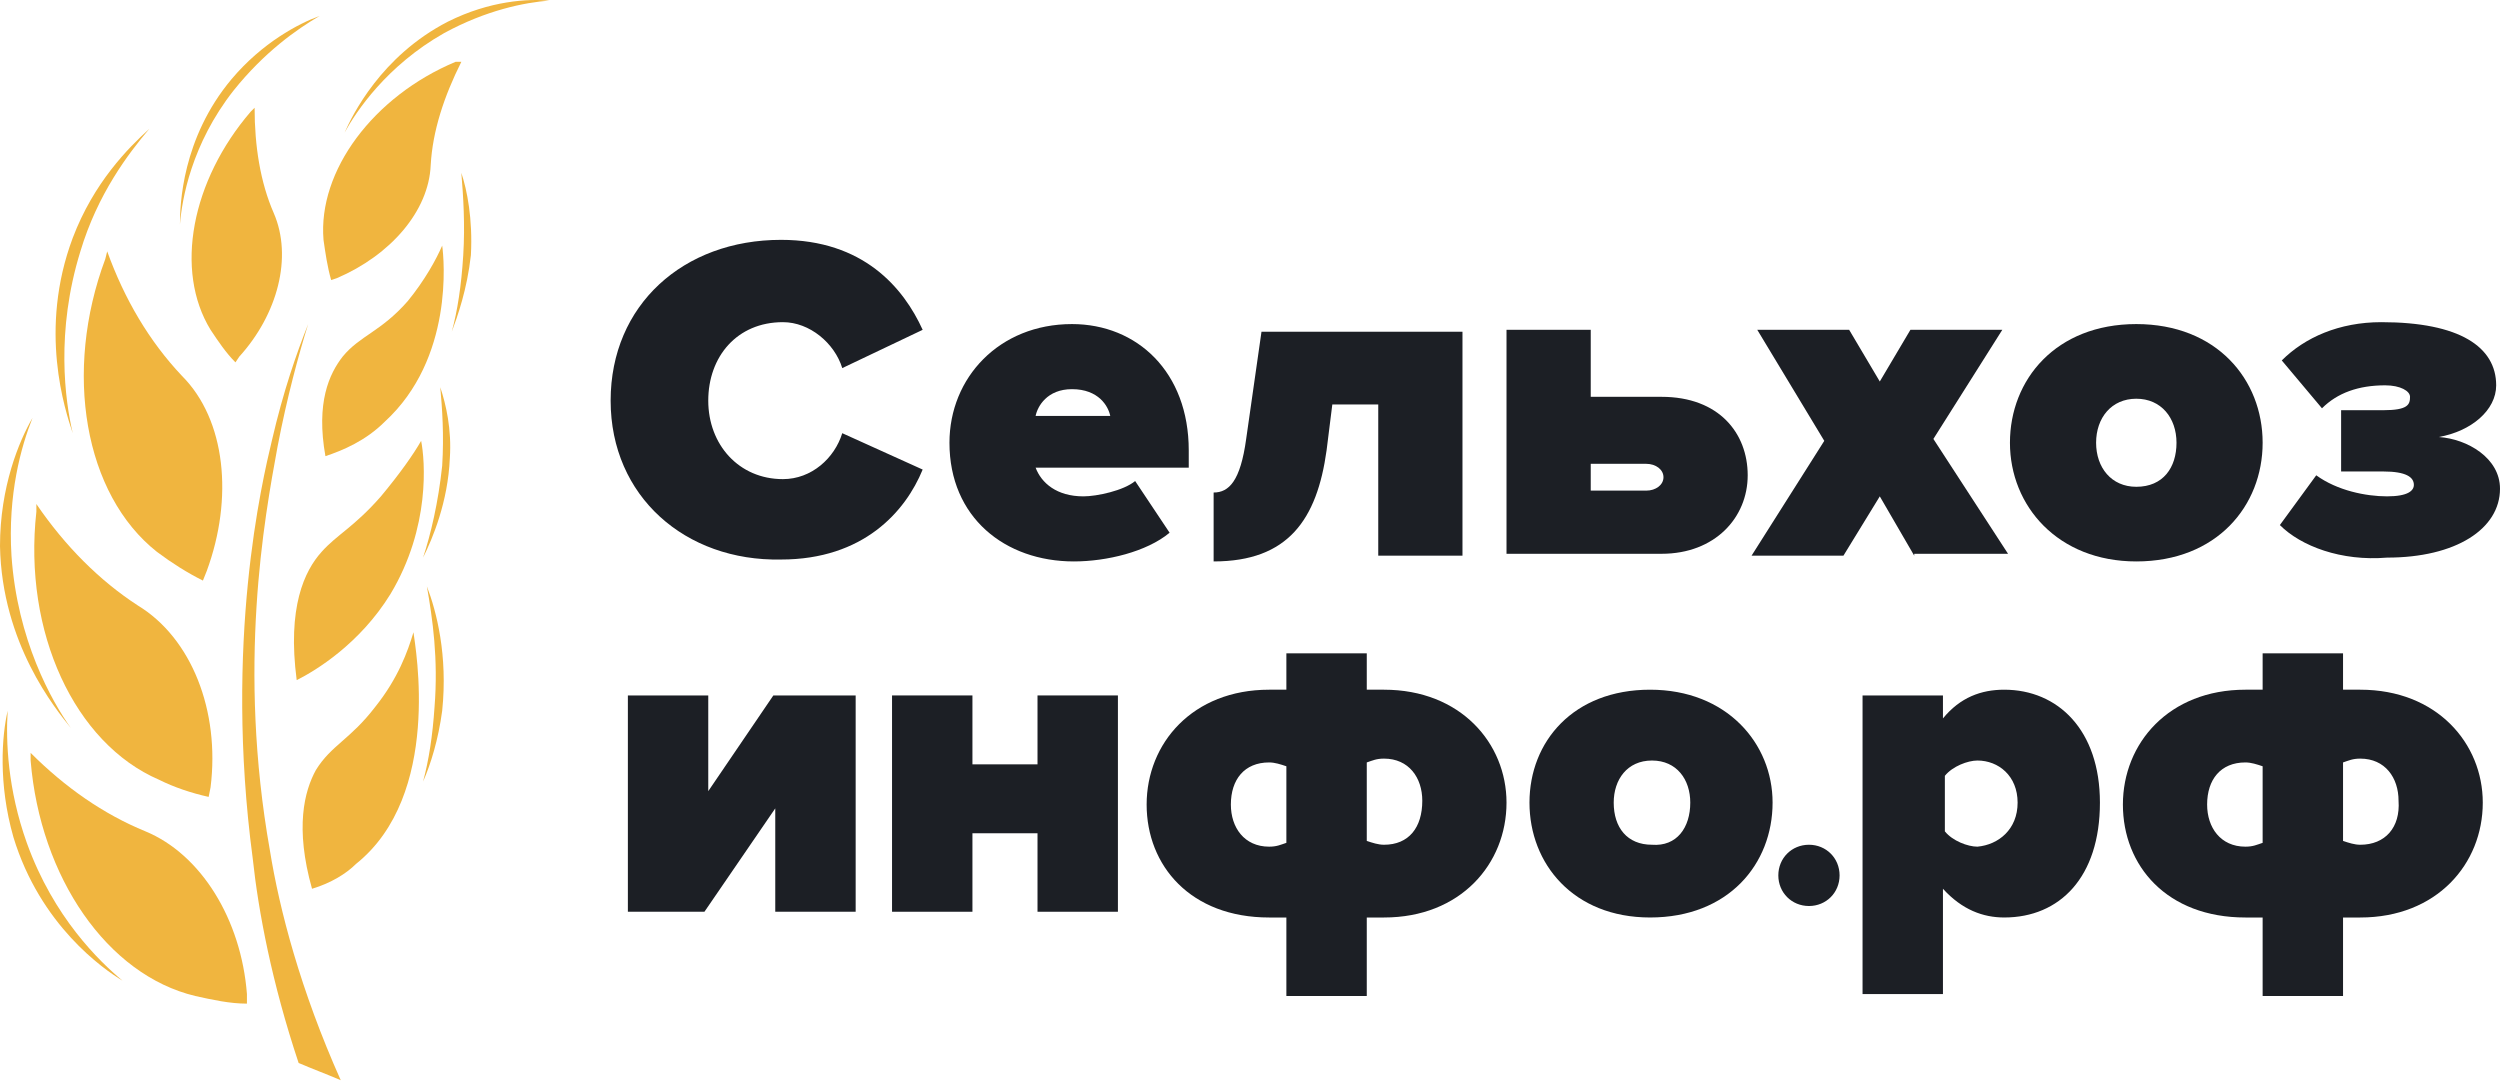 <svg width="200" height="87" viewBox="0 0 200 87" fill="none" xmlns="http://www.w3.org/2000/svg">
<path d="M16.539 45.681L16.233 46.447C15.008 45.834 13.783 45.069 12.557 44.15C6.738 39.556 5.054 29.755 8.423 20.72L8.576 20.107C9.954 23.935 11.945 27.305 14.548 30.061C18.07 33.583 18.683 39.862 16.539 45.681Z" fill="#F0B53F"/>
<path d="M16.845 62.986L16.692 63.752C15.314 63.446 13.936 62.986 12.711 62.374C5.972 59.464 1.838 50.582 2.91 40.934V40.322C5.207 43.691 7.963 46.447 11.026 48.438C15.314 51.041 17.611 56.861 16.845 62.986Z" fill="#F0B53F"/>
<path d="M19.755 79.526V80.291C18.377 80.291 16.999 79.985 15.62 79.679C8.576 77.994 3.216 70.184 2.45 60.843V60.23C5.207 62.986 8.27 65.13 11.639 66.509C16.08 68.346 19.296 73.553 19.755 79.526Z" fill="#F0B53F"/>
<path d="M19.143 28.53L18.836 28.989C18.071 28.223 17.458 27.305 16.846 26.386C13.936 21.638 15.314 14.441 20.061 8.928L20.368 8.622C20.368 11.684 20.827 14.594 21.899 17.044C23.43 20.567 22.205 25.161 19.143 28.53Z" fill="#F0B53F"/>
<path d="M26.034 36.493C27.412 36.034 29.25 35.268 30.781 33.737C36.294 28.683 35.529 20.72 35.375 19.648C34.916 20.72 33.997 22.404 32.619 24.089C30.475 26.539 28.79 26.846 27.412 28.53C26.34 29.908 25.268 32.205 26.034 36.493Z" fill="#F0B53F"/>
<path d="M23.736 54.41C25.268 53.644 28.79 51.5 31.24 47.519C34.456 42.159 33.997 36.799 33.691 35.268C33.078 36.34 32.006 37.871 30.474 39.709C28.331 42.159 26.952 42.771 25.727 44.15C24.349 45.681 22.971 48.591 23.736 54.41Z" fill="#F0B53F"/>
<path d="M24.962 71.102C26.493 70.643 27.718 69.877 28.484 69.111C35.375 63.598 33.231 51.807 33.078 50.581C32.619 52.113 31.853 54.257 30.015 56.554C28.024 59.157 26.493 59.617 25.268 61.608C24.349 63.292 23.583 66.202 24.962 71.102Z" fill="#F0B53F"/>
<path d="M26.953 22.251L26.493 22.404C26.187 21.332 26.034 20.26 25.881 19.188C25.421 13.675 29.862 7.703 36.447 4.946H36.907C35.528 7.703 34.609 10.459 34.456 13.216C34.303 16.891 31.24 20.413 26.953 22.251Z" fill="#F0B53F"/>
<path d="M23.89 85.038C24.962 85.497 26.187 85.957 27.259 86.416C24.043 79.219 22.358 72.787 21.593 68.039C18.989 53.338 21.133 41.546 22.205 35.727C22.971 31.745 23.89 28.376 24.655 25.926C23.737 28.223 22.665 31.286 21.746 35.267C20.98 38.483 17.917 51.347 20.215 68.652C20.674 72.94 21.746 78.606 23.89 85.038Z" fill="#F0B53F"/>
<path d="M35.528 2.649C30.934 5.253 28.484 8.928 27.565 10.612C28.178 9.234 30.475 4.487 35.835 1.73C39.204 0.046 42.267 -0.107 43.951 0.046C41.96 0.199 38.898 0.811 35.528 2.649Z" fill="#F0B53F"/>
<path d="M18.683 7.244C15.314 11.532 14.548 15.973 14.395 17.963C14.395 16.432 14.548 11.072 18.53 6.325C20.98 3.415 23.89 1.884 25.574 1.271C23.736 2.343 21.133 4.181 18.683 7.244Z" fill="#F0B53F"/>
<path d="M6.432 20.107C4.441 26.539 5.207 32.052 5.819 34.655C5.207 32.818 3.063 26.386 5.819 19.035C7.504 14.594 10.261 11.838 11.945 10.306C10.261 12.297 7.81 15.513 6.432 20.107Z" fill="#F0B53F"/>
<path d="M0.919 44.456C1.378 51.195 4.135 56.095 5.666 58.239C4.441 56.708 0.153 51.501 0 43.691C0 38.943 1.531 35.268 2.603 33.43C1.685 35.727 0.613 39.556 0.919 44.456Z" fill="#F0B53F"/>
<path d="M2.144 67.427C4.288 73.4 7.963 76.922 9.801 78.453C8.27 77.534 3.216 74.012 1.072 66.968C-0.153 62.68 0.153 58.851 0.613 56.861C0.46 59.311 0.613 63.139 2.144 67.427Z" fill="#F0B53F"/>
<path d="M34.763 56.554C35.069 52.726 34.61 49.51 34.15 46.907C34.916 48.897 35.835 52.419 35.375 56.861C35.069 59.158 34.457 61.148 33.844 62.527C34.303 60.842 34.61 58.851 34.763 56.554Z" fill="#F0B53F"/>
<path d="M36.141 26.539C36.6 24.854 36.907 22.863 37.06 20.413C37.213 17.963 37.06 15.666 36.907 13.828C37.366 15.206 37.826 17.503 37.672 20.413C37.366 23.17 36.6 25.314 36.141 26.539Z" fill="#F0B53F"/>
<path d="M33.844 44.609C34.457 42.772 35.069 40.168 35.375 37.259C35.529 34.809 35.375 32.664 35.222 30.98C35.682 32.358 36.141 34.349 35.988 36.646C35.835 40.168 34.61 43.078 33.844 44.609Z" fill="#F0B53F"/>
<path d="M48.851 32.052C48.851 24.395 54.671 19.188 62.481 19.188C69.066 19.188 72.282 23.017 73.813 26.386L67.381 29.448C66.769 27.457 64.778 25.773 62.634 25.773C58.959 25.773 56.661 28.529 56.661 32.052C56.661 35.574 59.112 38.33 62.634 38.33C64.931 38.33 66.769 36.646 67.381 34.655L73.813 37.565C72.435 40.934 69.066 44.762 62.481 44.762C54.824 44.915 48.851 39.709 48.851 32.052Z" fill="#1C1F25"/>
<path d="M75.957 35.421C75.957 30.214 79.939 25.926 85.758 25.926C90.965 25.926 95.1 29.755 95.1 36.033V37.411H82.848C83.308 38.637 84.533 39.709 86.677 39.709C87.749 39.709 89.893 39.249 90.812 38.483L93.568 42.618C91.73 44.15 88.514 44.915 85.911 44.915C80.398 44.915 75.957 41.393 75.957 35.421ZM85.758 31.133C83.767 31.133 83.001 32.511 82.848 33.277H88.821C88.668 32.511 87.902 31.133 85.758 31.133Z" fill="#1C1F25"/>
<path d="M97.09 39.402C98.315 39.402 99.234 38.483 99.694 35.114L100.919 26.538H116.998V44.456H110.26V32.358H106.585L106.126 36.033C105.36 41.546 103.063 44.915 97.09 44.915V39.402Z" fill="#1C1F25"/>
<path d="M127.259 26.386V31.746H132.925C137.519 31.746 139.816 34.656 139.816 38.025C139.816 41.394 137.213 44.303 132.925 44.303H120.521V26.386H127.259ZM127.259 37.106V39.25H131.7C132.466 39.25 133.078 38.79 133.078 38.178C133.078 37.565 132.466 37.106 131.7 37.106H127.259Z" fill="#1C1F25"/>
<path d="M153.139 44.456L150.383 39.709L147.473 44.456H140.123L145.942 35.268L140.582 26.386H147.933L150.383 30.521L152.833 26.386H160.184L154.671 35.115L160.643 44.303H153.139V44.456Z" fill="#1C1F25"/>
<path d="M160.796 35.421C160.796 30.367 164.472 25.926 170.904 25.926C177.335 25.926 181.011 30.367 181.011 35.421C181.011 40.474 177.335 44.915 170.904 44.915C164.625 44.915 160.796 40.474 160.796 35.421ZM174.12 35.421C174.12 33.43 172.894 31.898 170.904 31.898C168.913 31.898 167.688 33.43 167.688 35.421C167.688 37.411 168.913 38.943 170.904 38.943C173.048 38.943 174.12 37.411 174.12 35.421Z" fill="#1C1F25"/>
<path d="M122.358 64.211C122.358 59.31 125.881 55.176 132.006 55.176C138.132 55.176 141.807 59.464 141.807 64.211C141.807 69.112 138.285 73.399 132.006 73.399C125.881 73.399 122.358 69.112 122.358 64.211ZM135.222 64.211C135.222 62.373 134.15 60.842 132.159 60.842C130.169 60.842 129.097 62.373 129.097 64.211C129.097 66.202 130.169 67.58 132.159 67.58C134.15 67.733 135.222 66.202 135.222 64.211Z" fill="#1C1F25"/>
<path d="M182.389 42.005L185.299 38.024C186.983 39.249 189.28 39.708 190.965 39.708C192.649 39.708 193.109 39.249 193.109 38.79C193.109 38.177 192.496 37.718 190.658 37.718H187.289V32.817H190.658C192.649 32.817 192.802 32.358 192.802 31.745C192.802 31.286 192.037 30.826 190.812 30.826C188.668 30.826 186.983 31.439 185.758 32.664L182.542 28.835C184.38 26.998 187.136 25.773 190.505 25.773C196.784 25.773 199.694 27.764 199.694 30.826C199.694 32.817 197.703 34.502 195.099 34.961C197.397 35.114 200 36.646 200 39.096C200 42.312 196.478 44.609 190.965 44.609C187.289 44.915 184.073 43.69 182.389 42.005Z" fill="#1C1F25"/>
<path d="M50.23 72.94V55.635H56.661V63.292L61.868 55.635H68.453V72.94H62.021V64.67L56.355 72.94H50.23Z" fill="#1C1F25"/>
<path d="M71.363 72.94V55.635H77.795V61.148H83.001V55.635H89.433V72.94H83.001V66.661H77.795V72.94H71.363Z" fill="#1C1F25"/>
<path d="M142.266 70.031C142.266 68.652 143.338 67.58 144.717 67.58C146.095 67.58 147.167 68.652 147.167 70.031C147.167 71.409 146.095 72.481 144.717 72.481C143.338 72.481 142.266 71.409 142.266 70.031Z" fill="#1C1F25"/>
<path d="M155.436 71.102V79.525H149.004V55.635H155.436V57.473C156.815 55.788 158.499 55.176 160.337 55.176C164.625 55.176 167.994 58.392 167.994 64.211C167.994 70.183 164.778 73.399 160.337 73.399C158.652 73.399 156.968 72.787 155.436 71.102ZM161.409 64.211C161.409 62.067 159.877 60.842 158.193 60.842C157.427 60.842 156.202 61.301 155.589 62.067V66.508C156.202 67.274 157.427 67.733 158.193 67.733C159.877 67.58 161.409 66.355 161.409 64.211Z" fill="#1C1F25"/>
<path d="M188.821 55.176C188.361 55.176 187.902 55.176 187.443 55.176V52.266H181.011V55.176C180.551 55.176 180.092 55.176 179.632 55.176C173.507 55.176 169.832 59.464 169.832 64.364C169.832 69.265 173.354 73.4 179.632 73.4C180.092 73.4 180.551 73.4 181.011 73.4V79.678H187.443V73.4C187.902 73.4 188.361 73.4 188.821 73.4C194.946 73.4 198.622 69.112 198.622 64.211C198.622 59.464 194.946 55.176 188.821 55.176ZM181.011 67.427C180.551 67.58 180.245 67.733 179.632 67.733C177.642 67.733 176.57 66.202 176.57 64.364C176.57 62.374 177.642 60.995 179.632 60.995C180.092 60.995 180.551 61.148 181.011 61.302V67.427ZM188.821 67.58C188.361 67.58 187.902 67.427 187.443 67.274V60.995C187.902 60.842 188.208 60.689 188.821 60.689C190.812 60.689 191.884 62.22 191.884 64.058C192.037 66.202 190.812 67.58 188.821 67.58Z" fill="#1C1F25"/>
<path d="M110.72 55.176C110.26 55.176 109.801 55.176 109.342 55.176V52.266H102.91V55.176C102.45 55.176 101.991 55.176 101.531 55.176C95.406 55.176 91.731 59.464 91.731 64.364C91.731 69.265 95.253 73.4 101.531 73.4C101.991 73.4 102.45 73.4 102.91 73.4V79.678H109.342V73.4C109.801 73.4 110.26 73.4 110.72 73.4C116.845 73.4 120.521 69.112 120.521 64.211C120.521 59.464 116.845 55.176 110.72 55.176ZM102.91 67.427C102.45 67.58 102.144 67.733 101.531 67.733C99.541 67.733 98.469 66.202 98.469 64.364C98.469 62.374 99.541 60.995 101.531 60.995C101.991 60.995 102.45 61.148 102.91 61.302V67.427ZM110.72 67.58C110.26 67.58 109.801 67.427 109.342 67.274V60.995C109.801 60.842 110.107 60.689 110.72 60.689C112.711 60.689 113.783 62.22 113.783 64.058C113.783 66.202 112.711 67.58 110.72 67.58Z" fill="#1C1F25"/>
</svg>
